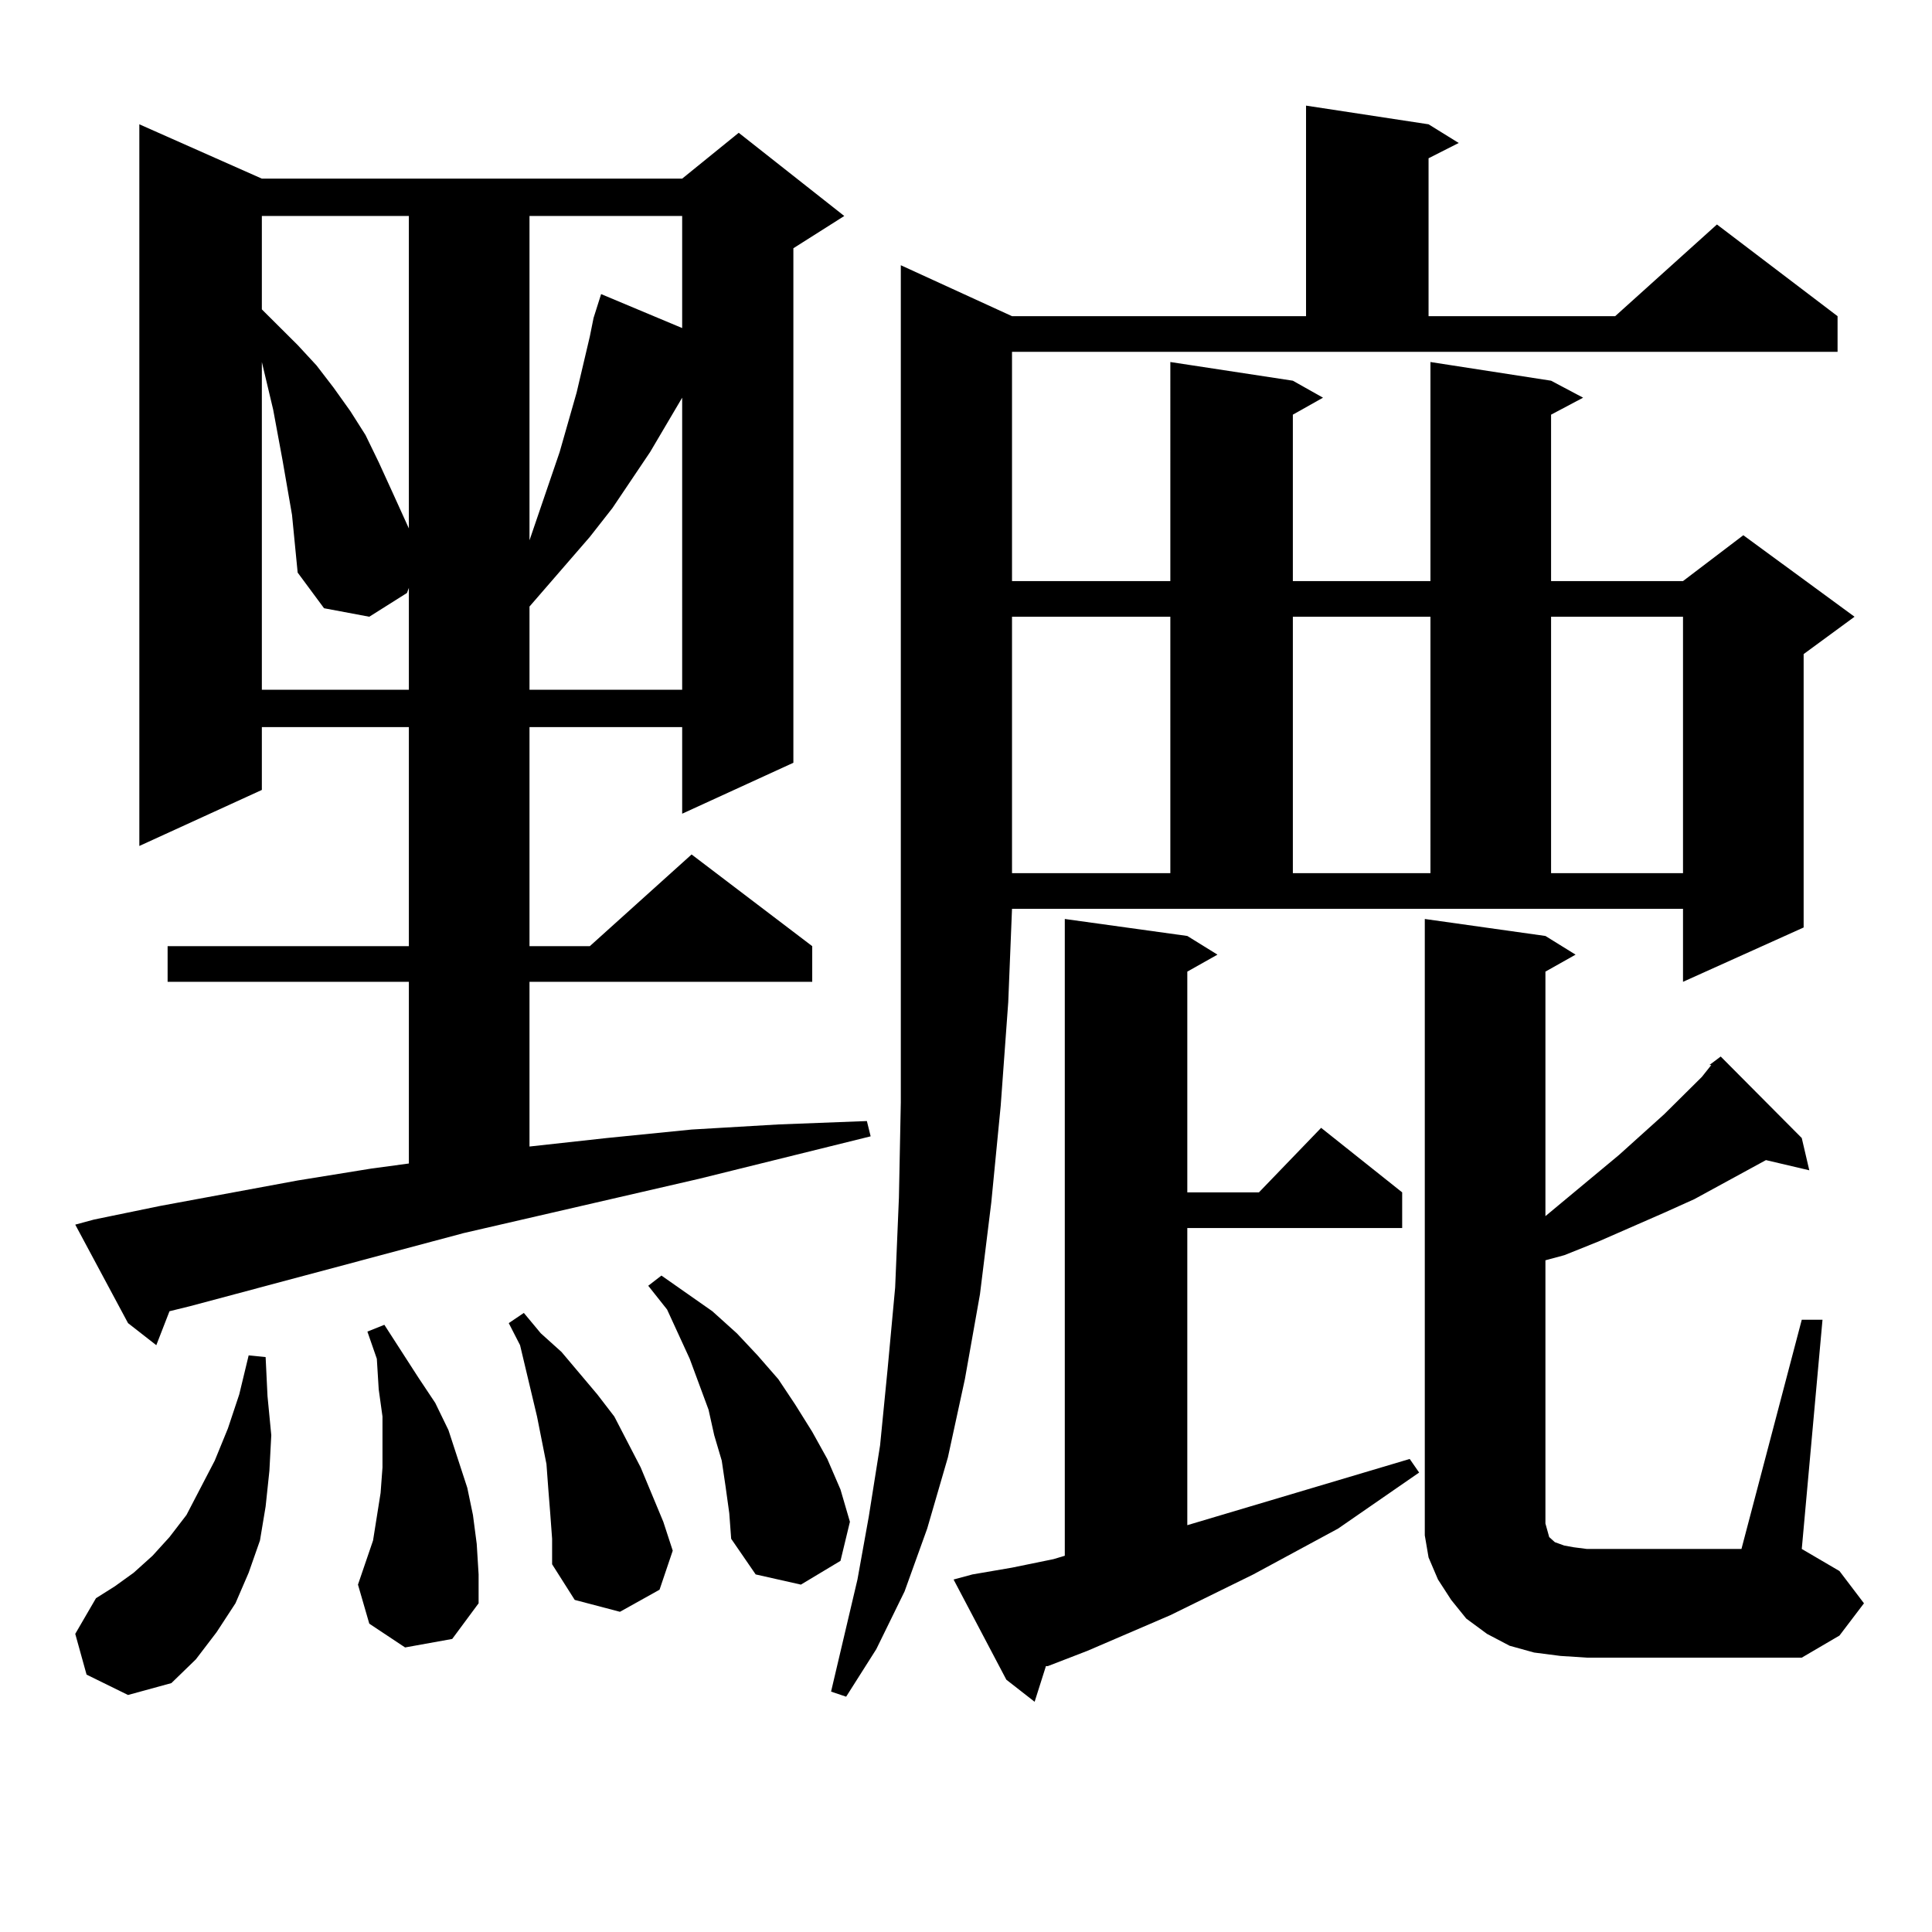 <?xml version="1.0" encoding="utf-8"?>
<!-- Generator: Adobe Illustrator 16.0.0, SVG Export Plug-In . SVG Version: 6.00 Build 0)  -->
<!DOCTYPE svg PUBLIC "-//W3C//DTD SVG 1.1//EN" "http://www.w3.org/Graphics/SVG/1.1/DTD/svg11.dtd">
<svg version="1.1" id="图层_1" xmlns="http://www.w3.org/2000/svg" xmlns:xlink="http://www.w3.org/1999/xlink" x="0px" y="0px"
	 width="1000px" height="1000px" viewBox="0 0 1000 1000" enable-background="new 0 0 1000 1000" xml:space="preserve">
<path d="M48.706,631.23l34.146-7.031l71.218-13.184l38.048-6.152l19.512-2.637v-94.043H86.754v-18.457h124.875V376.348h-76.096
	v32.52L72.12,437.871V64.336l63.413,28.125h217.556l29.268-23.73l54.633,43.066l-26.341,16.699v266.309l-57.56,26.367v-44.824
	h-79.022v113.379h31.219l52.682-47.461l62.438,47.461v18.457H274.066v85.254l39.999-4.395l43.901-4.395l44.877-2.637l45.853-1.758
	l1.951,7.91l-88.778,21.973l-121.948,28.125l-141.46,37.793l-10.731,2.637L80.9,696.27l-14.634-11.426L38.95,633.867L48.706,631.23z
	 M44.804,866.777l-5.854-21.094l10.731-18.457l9.756-6.152l9.756-7.031l9.756-8.789l8.78-9.668l8.78-11.426l14.634-28.125
	l6.829-16.699l5.854-17.578l4.878-20.215l8.78,0.879l0.976,20.215l1.951,20.215l-0.976,18.457l-1.951,18.457l-2.927,17.578
	l-5.854,16.699l-6.829,15.82l-9.756,14.941l-10.731,14.063l-12.683,12.305l-22.438,6.152L44.804,866.777z M135.533,111.797v48.34
	l18.536,18.457l9.756,10.547l8.78,11.426l8.78,12.305l7.805,12.305l6.829,14.063l6.829,14.941l8.78,19.336V111.797H135.533z
	 M151.143,266.484l-4.878-28.125l-4.878-26.367l-2.927-12.305l-2.927-12.305v-1.758v171.387h76.096v-52.734l-0.976,2.637
	l-19.512,12.305l-23.414-4.395l-13.658-18.457L151.143,266.484z M209.678,852.715l-18.536-12.305l-5.854-20.215l7.805-22.852
	l1.951-12.305l1.951-12.305l0.976-13.184v-13.184v-13.184l-1.951-14.063l-0.976-15.82l-4.878-14.063l8.78-3.516l17.561,27.246
	l8.78,13.184l6.829,14.063l4.878,14.941l4.878,14.941l2.927,14.063l1.951,14.941l0.976,15.82v14.941l-13.658,18.457L209.678,852.715
	z M284.798,783.281l-0.976-12.305l-0.976-13.184l-4.878-24.609l-8.78-36.914l-5.854-11.426l7.805-5.273l8.78,10.547l10.731,9.668
	l18.536,21.973l8.78,11.426l6.829,13.184l6.829,13.184l11.707,28.125l4.878,14.941l-6.829,20.215l-20.487,11.426l-23.414-6.152
	l-11.707-18.457v-13.184L284.798,783.281z M274.066,111.797v167.871l15.609-45.703l8.78-30.762l6.829-29.004l1.951-9.668
	l3.902-12.305l41.95,17.578v-58.008H274.066z M353.089,205.84l-16.585,28.125l-19.512,29.004l-11.707,14.941l-31.219,36.035v43.066
	h79.022V205.84z M375.527,769.219l-1.951-13.184l-3.902-13.184l-2.927-13.184l-4.878-13.184l-4.878-13.184l-11.707-25.488
	l-9.756-12.305l6.829-5.273l26.341,18.457l12.683,11.426l10.731,11.426l10.731,12.305l8.78,13.184l8.78,14.063l7.805,14.063
	l6.829,15.82l4.878,16.699l-4.878,20.215l-20.487,12.305l-23.414-5.273l-12.683-18.457l-0.976-13.184L375.527,769.219z
	 M523.816,300.762h81.949V187.383l63.413,9.668l15.609,8.789l-15.609,8.789v86.133h71.218V187.383l62.438,9.668l16.585,8.789
	l-16.585,8.789v86.133h68.291l31.219-23.73l57.56,42.188l-26.341,19.336v141.504l-62.438,28.125v-37.793H523.816l-1.951,48.34
	l-3.902,53.613l-4.878,50.098l-5.854,47.461l-7.805,43.945l-8.78,40.43l-10.731,36.914l-11.707,32.52l-14.634,29.883l-15.609,24.609
	l-7.805-2.637l13.658-58.008l5.854-32.52l5.854-36.914l3.902-39.551l3.902-42.188l1.951-46.582l0.976-49.219v-52.734v-56.25V137.285
	l57.56,26.367h152.191V54.668l63.413,9.668l15.609,9.668l-15.609,7.91v81.738h96.583l52.682-47.461l62.438,47.461v18.457H523.816
	V300.762z M503.329,814.922l20.487-3.516l21.463-4.395l5.854-1.758v-329.59l63.413,8.789l15.609,9.668l-15.609,8.789v114.258h37.072
	l32.194-33.398l41.95,33.398v18.457H614.546v153.809l115.119-34.277l4.878,7.031l-41.95,29.004l-43.901,23.73l-42.926,21.094
	l-42.926,18.457l-20.487,7.91h-0.976l-5.854,18.457l-14.634-11.426l-27.316-51.855L503.329,814.922z M523.816,319.219v132.715
	h81.949V319.219H523.816z M669.179,319.219v132.715h71.218V319.219H669.179z M884.783,551.25l5.854-4.395l41.95,42.188l3.902,16.699
	l-22.438-5.273l-37.072,20.215l-15.609,7.031l-34.146,14.941l-17.561,7.031l-9.756,2.637v136.23l0.976,3.516l0.976,3.516
	l0.976,0.879l0.976,0.879l0.976,0.879l4.878,1.758l4.878,0.879l6.829,0.879h79.998l31.219-118.652h10.731l-10.731,118.652
	l19.512,11.426l12.683,16.699l-12.683,16.699l-19.512,11.426H821.37l-13.658-0.879l-13.658-1.758l-12.683-3.516l-11.707-6.152
	l-10.731-7.91l-7.805-9.668l-6.829-10.547l-4.878-11.426l-1.951-11.426v-12.305V475.664l62.438,8.789l15.609,9.668l-15.609,8.789
	v126.563l38.048-31.641l23.414-21.094l19.512-19.336l4.878-6.152H884.783z M802.834,319.219v132.715h68.291V319.219H802.834z"/>
</svg>
